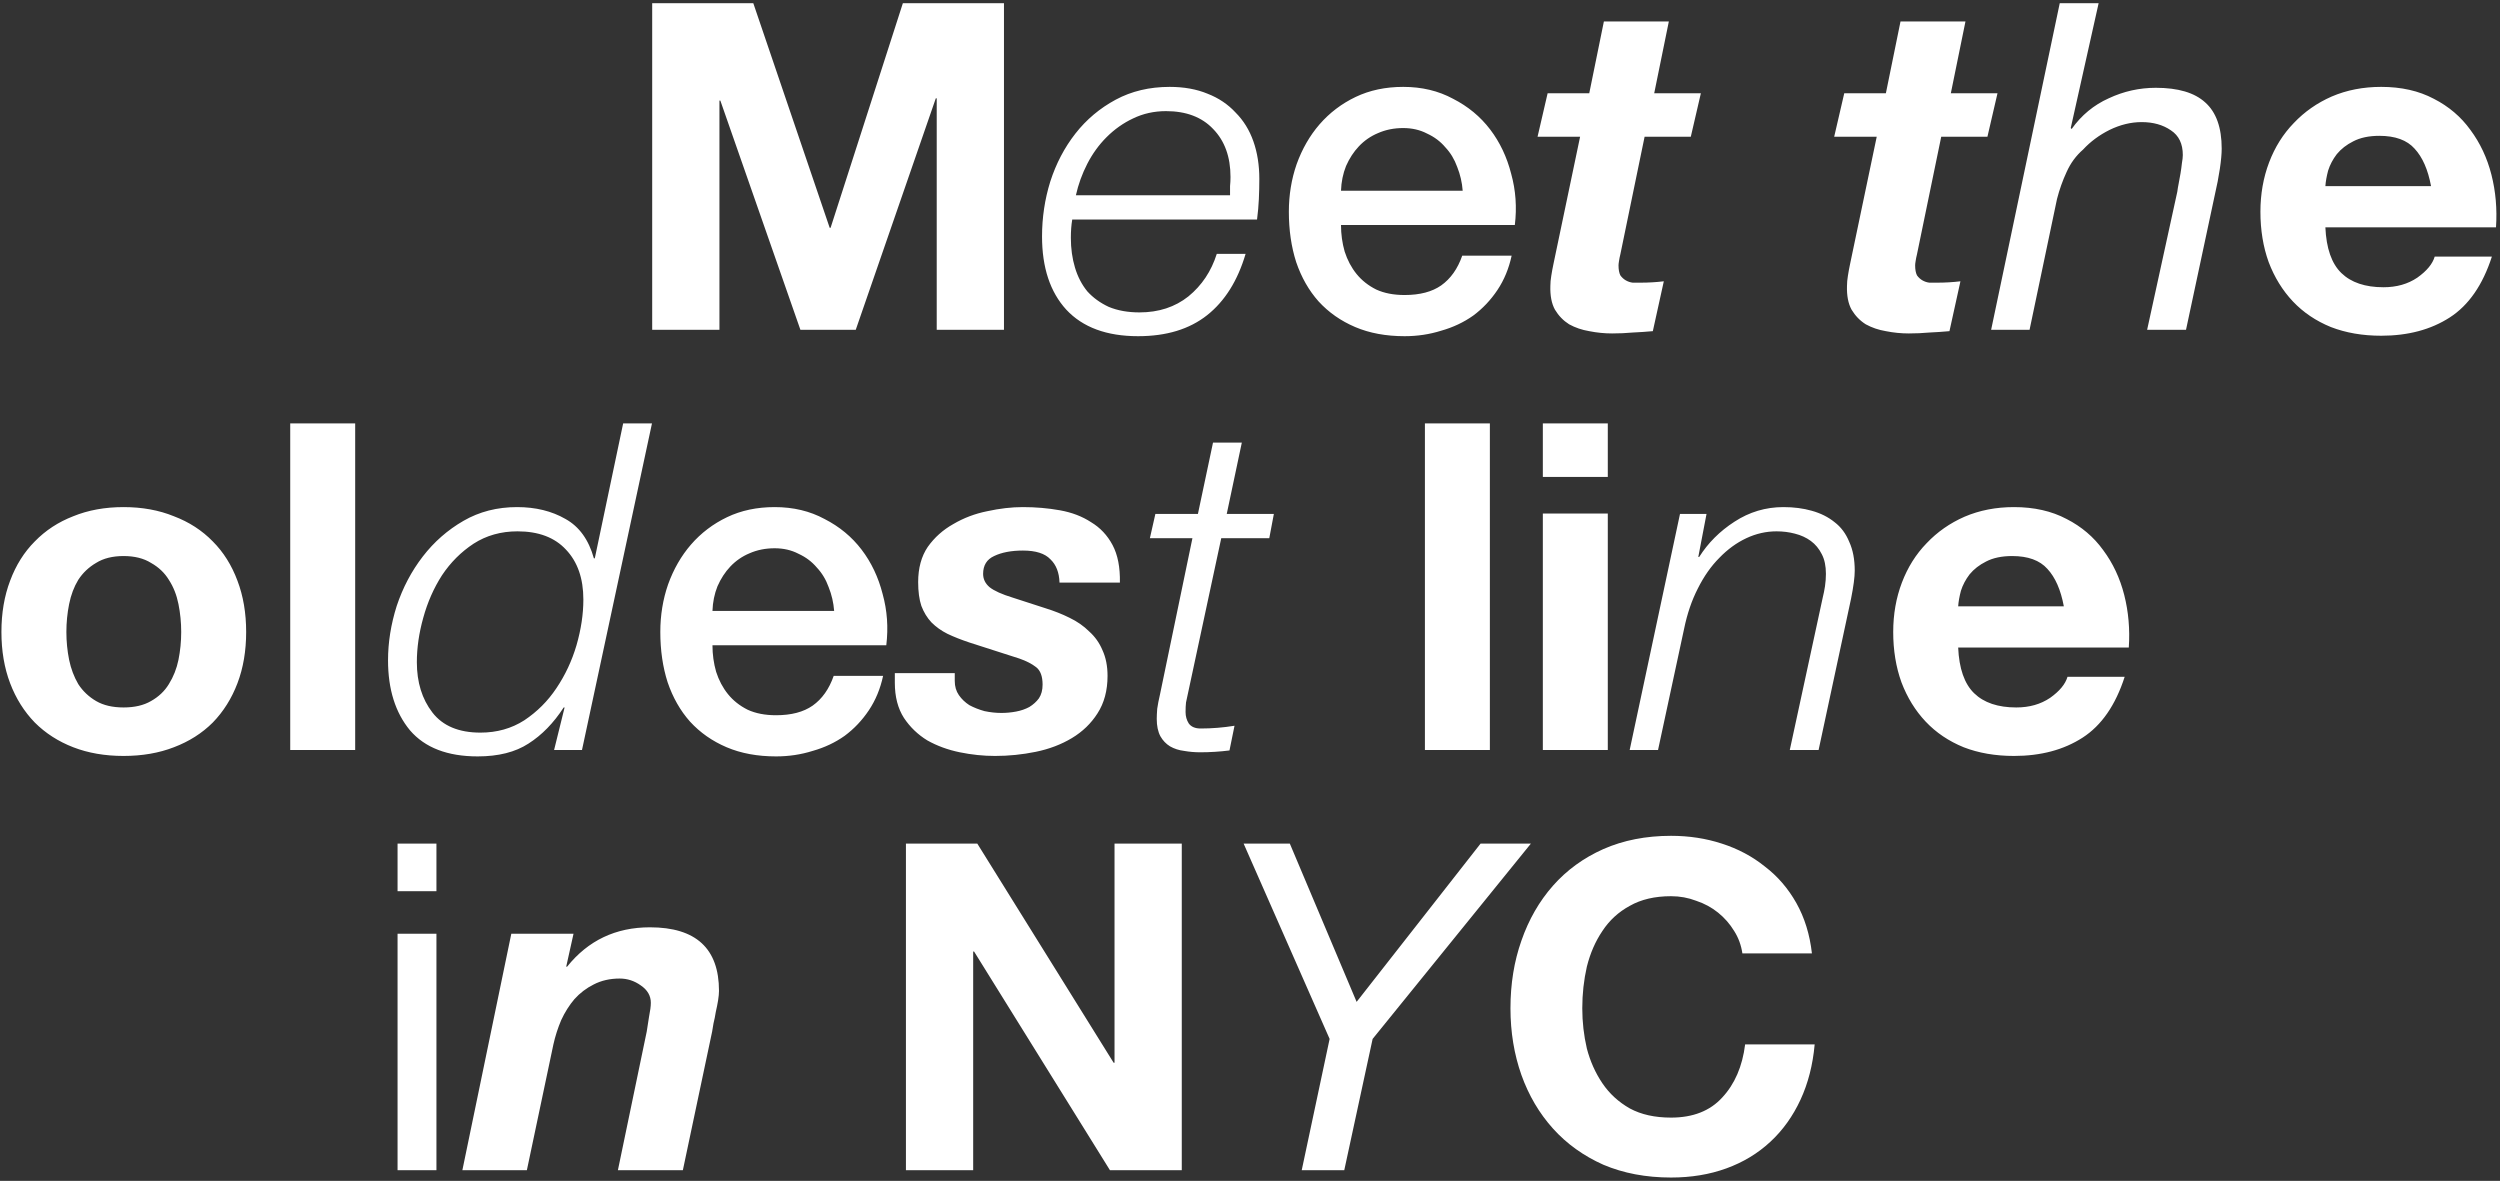 <svg width="470" height="222" viewBox="0 0 470 222" fill="none" xmlns="http://www.w3.org/2000/svg">
<rect x="0" y="0" width="470" height="222" fill="#333333" stroke="none"/>
<path d="M122.612 0.596H141.618L155.98 42.822H156.152L169.74 0.596H188.746V62H176.104V18.484H175.932L160.882 62H150.476L135.426 18.914H135.254V62H122.612V0.596ZM231.249 36.716C231.249 36.085 231.249 35.512 231.249 34.996C231.307 34.423 231.335 33.849 231.335 33.276C231.335 29.492 230.246 26.482 228.067 24.246C225.946 22.01 222.993 20.892 219.209 20.892C216.973 20.892 214.909 21.351 213.017 22.268C211.183 23.128 209.52 24.303 208.029 25.794C206.596 27.227 205.392 28.89 204.417 30.782C203.443 32.674 202.726 34.652 202.267 36.716H231.249ZM201.579 41.274C201.407 42.306 201.321 43.453 201.321 44.714C201.321 46.721 201.579 48.584 202.095 50.304C202.611 52.024 203.385 53.515 204.417 54.776C205.507 55.98 206.854 56.955 208.459 57.7C210.122 58.388 212.043 58.732 214.221 58.732C217.833 58.732 220.901 57.729 223.423 55.722C225.946 53.658 227.723 50.992 228.755 47.724H234.173C232.683 52.769 230.275 56.611 226.949 59.248C223.624 61.885 219.295 63.204 213.963 63.204C208.058 63.204 203.557 61.541 200.461 58.216C197.423 54.891 195.903 50.304 195.903 44.456C195.903 40.901 196.419 37.461 197.451 34.136C198.541 30.753 200.117 27.743 202.181 25.106C204.245 22.469 206.768 20.347 209.749 18.742C212.731 17.137 216.113 16.334 219.897 16.334C222.592 16.334 224.971 16.764 227.035 17.624C229.099 18.427 230.848 19.602 232.281 21.15C233.772 22.641 234.89 24.447 235.635 26.568C236.381 28.689 236.753 31.04 236.753 33.62C236.753 34.881 236.725 36.143 236.667 37.404C236.61 38.665 236.495 39.955 236.323 41.274H201.579ZM274.985 35.856C274.87 34.308 274.526 32.817 273.953 31.384C273.437 29.951 272.692 28.718 271.717 27.686C270.8 26.597 269.653 25.737 268.277 25.106C266.958 24.418 265.468 24.074 263.805 24.074C262.085 24.074 260.508 24.389 259.075 25.02C257.699 25.593 256.495 26.425 255.463 27.514C254.488 28.546 253.686 29.779 253.055 31.212C252.482 32.645 252.166 34.193 252.109 35.856H274.985ZM252.109 42.306C252.109 44.026 252.338 45.689 252.797 47.294C253.313 48.899 254.058 50.304 255.033 51.508C256.008 52.712 257.24 53.687 258.731 54.432C260.222 55.12 261.999 55.464 264.063 55.464C266.93 55.464 269.223 54.862 270.943 53.658C272.72 52.397 274.039 50.533 274.899 48.068H284.187C283.671 50.476 282.782 52.626 281.521 54.518C280.26 56.41 278.74 58.015 276.963 59.334C275.186 60.595 273.179 61.541 270.943 62.172C268.764 62.86 266.471 63.204 264.063 63.204C260.566 63.204 257.47 62.631 254.775 61.484C252.08 60.337 249.787 58.732 247.895 56.668C246.06 54.604 244.656 52.139 243.681 49.272C242.764 46.405 242.305 43.252 242.305 39.812C242.305 36.659 242.792 33.677 243.767 30.868C244.799 28.001 246.232 25.507 248.067 23.386C249.959 21.207 252.224 19.487 254.861 18.226C257.498 16.965 260.48 16.334 263.805 16.334C267.302 16.334 270.427 17.079 273.179 18.57C275.988 20.003 278.31 21.924 280.145 24.332C281.98 26.74 283.298 29.521 284.101 32.674C284.961 35.77 285.19 38.981 284.789 42.306H252.109ZM310.99 17.538H319.762L317.87 25.708H309.184L304.626 47.81C304.511 48.269 304.425 48.699 304.368 49.1C304.311 49.444 304.282 49.702 304.282 49.874C304.282 50.677 304.397 51.307 304.626 51.766C304.913 52.167 305.257 52.483 305.658 52.712C306.059 52.941 306.489 53.085 306.948 53.142C307.464 53.142 307.951 53.142 308.41 53.142C309.901 53.142 311.363 53.056 312.796 52.884L310.732 62.258C309.471 62.373 308.209 62.459 306.948 62.516C305.687 62.631 304.397 62.688 303.078 62.688C301.645 62.688 300.211 62.545 298.778 62.258C297.402 62.029 296.141 61.599 294.994 60.968C293.905 60.28 293.016 59.363 292.328 58.216C291.697 57.069 291.411 55.579 291.468 53.744C291.468 53.171 291.525 52.54 291.64 51.852C291.755 51.107 291.898 50.333 292.07 49.53L297.058 25.708H289.06L290.952 17.538H298.778L301.53 4.036H313.742L310.99 17.538ZM366.756 17.538H375.528L373.636 25.708H364.95L360.392 47.81C360.277 48.269 360.191 48.699 360.134 49.1C360.076 49.444 360.048 49.702 360.048 49.874C360.048 50.677 360.162 51.307 360.392 51.766C360.678 52.167 361.022 52.483 361.424 52.712C361.825 52.941 362.255 53.085 362.714 53.142C363.23 53.142 363.717 53.142 364.176 53.142C365.666 53.142 367.128 53.056 368.562 52.884L366.498 62.258C365.236 62.373 363.975 62.459 362.714 62.516C361.452 62.631 360.162 62.688 358.844 62.688C357.41 62.688 355.977 62.545 354.544 62.258C353.168 62.029 351.906 61.599 350.76 60.968C349.67 60.28 348.782 59.363 348.094 58.216C347.463 57.069 347.176 55.579 347.234 53.744C347.234 53.171 347.291 52.54 347.406 51.852C347.52 51.107 347.664 50.333 347.836 49.53L352.824 25.708H344.826L346.718 17.538H354.544L357.296 4.036H369.508L366.756 17.538ZM387.234 0.596H394.544L389.298 24.074L389.47 24.246C391.304 21.666 393.626 19.745 396.436 18.484C399.245 17.165 402.198 16.506 405.294 16.506C409.479 16.506 412.575 17.423 414.582 19.258C416.646 21.093 417.678 23.988 417.678 27.944C417.678 28.919 417.563 30.18 417.334 31.728C417.104 33.276 416.789 34.91 416.388 36.63L410.97 62H403.66L409.336 36.028C409.393 35.569 409.479 35.053 409.594 34.48C409.708 33.849 409.823 33.219 409.938 32.588C410.052 31.9 410.138 31.269 410.196 30.696C410.31 30.065 410.368 29.549 410.368 29.148C410.368 27.027 409.622 25.479 408.132 24.504C406.641 23.472 404.806 22.956 402.628 22.956C400.621 22.956 398.614 23.443 396.608 24.418C394.658 25.393 392.996 26.625 391.62 28.116C390.301 29.263 389.269 30.667 388.524 32.33C387.778 33.935 387.176 35.627 386.718 37.404L381.558 62H374.334L387.234 0.596ZM457.037 34.996C456.464 31.9 455.432 29.549 453.941 27.944C452.508 26.339 450.3 25.536 447.319 25.536C445.37 25.536 443.736 25.88 442.417 26.568C441.156 27.199 440.124 28.001 439.321 28.976C438.576 29.951 438.031 30.983 437.687 32.072C437.4 33.161 437.228 34.136 437.171 34.996H457.037ZM437.171 42.736C437.343 46.692 438.346 49.559 440.181 51.336C442.016 53.113 444.653 54.002 448.093 54.002C450.558 54.002 452.68 53.4 454.457 52.196C456.234 50.935 457.324 49.616 457.725 48.24H468.475C466.755 53.572 464.118 57.385 460.563 59.678C457.008 61.971 452.708 63.118 447.663 63.118C444.166 63.118 441.012 62.573 438.203 61.484C435.394 60.337 433.014 58.732 431.065 56.668C429.116 54.604 427.596 52.139 426.507 49.272C425.475 46.405 424.959 43.252 424.959 39.812C424.959 36.487 425.504 33.391 426.593 30.524C427.682 27.657 429.23 25.192 431.237 23.128C433.244 21.007 435.623 19.344 438.375 18.14C441.184 16.936 444.28 16.334 447.663 16.334C451.447 16.334 454.744 17.079 457.553 18.57C460.362 20.003 462.656 21.953 464.433 24.418C466.268 26.883 467.586 29.693 468.389 32.846C469.192 35.999 469.478 39.296 469.249 42.736H437.171ZM12.48 118.812C12.48 120.589 12.652 122.338 12.996 124.058C13.34 125.721 13.913 127.24 14.716 128.616C15.576 129.935 16.694 130.995 18.07 131.798C19.446 132.601 21.166 133.002 23.23 133.002C25.294 133.002 27.014 132.601 28.39 131.798C29.823 130.995 30.941 129.935 31.744 128.616C32.604 127.24 33.206 125.721 33.55 124.058C33.894 122.338 34.066 120.589 34.066 118.812C34.066 117.035 33.894 115.286 33.55 113.566C33.206 111.846 32.604 110.327 31.744 109.008C30.941 107.689 29.823 106.629 28.39 105.826C27.014 104.966 25.294 104.536 23.23 104.536C21.166 104.536 19.446 104.966 18.07 105.826C16.694 106.629 15.576 107.689 14.716 109.008C13.913 110.327 13.34 111.846 12.996 113.566C12.652 115.286 12.48 117.035 12.48 118.812ZM0.268 118.812C0.268 115.257 0.813 112.047 1.902 109.18C2.991 106.256 4.539 103.791 6.546 101.784C8.553 99.72 10.961 98.143 13.77 97.054C16.579 95.907 19.733 95.334 23.23 95.334C26.727 95.334 29.881 95.907 32.69 97.054C35.557 98.143 37.993 99.72 40 101.784C42.007 103.791 43.555 106.256 44.644 109.18C45.733 112.047 46.278 115.257 46.278 118.812C46.278 122.367 45.733 125.577 44.644 128.444C43.555 131.311 42.007 133.776 40 135.84C37.993 137.847 35.557 139.395 32.69 140.484C29.881 141.573 26.727 142.118 23.23 142.118C19.733 142.118 16.579 141.573 13.77 140.484C10.961 139.395 8.553 137.847 6.546 135.84C4.539 133.776 2.991 131.311 1.902 128.444C0.813 125.577 0.268 122.367 0.268 118.812ZM54.562 79.596H66.774V141H54.562V79.596ZM109.414 141H104.168L106.146 133.002H105.974C104.082 135.926 101.875 138.191 99.352 139.796C96.887 141.401 93.705 142.204 89.806 142.204C84.13 142.204 79.887 140.57 77.078 137.302C74.326 133.977 72.95 129.591 72.95 124.144C72.95 120.761 73.495 117.35 74.584 113.91C75.731 110.47 77.365 107.374 79.486 104.622C81.607 101.87 84.159 99.634 87.14 97.914C90.121 96.194 93.475 95.334 97.202 95.334C100.699 95.334 103.738 96.079 106.318 97.57C108.898 99.003 110.675 101.469 111.65 104.966H111.822L117.154 79.596H122.572L109.414 141ZM90.322 137.732C93.418 137.732 96.17 136.958 98.578 135.41C100.986 133.805 102.993 131.798 104.598 129.39C106.261 126.925 107.522 124.23 108.382 121.306C109.242 118.325 109.672 115.458 109.672 112.706C109.672 108.75 108.583 105.625 106.404 103.332C104.283 101.039 101.244 99.892 97.288 99.892C94.192 99.892 91.44 100.666 89.032 102.214C86.681 103.762 84.703 105.74 83.098 108.148C81.55 110.556 80.375 113.222 79.572 116.146C78.769 119.013 78.368 121.793 78.368 124.488C78.368 128.272 79.343 131.425 81.292 133.948C83.241 136.471 86.251 137.732 90.322 137.732ZM156.819 114.856C156.704 113.308 156.36 111.817 155.787 110.384C155.271 108.951 154.526 107.718 153.551 106.686C152.634 105.597 151.487 104.737 150.111 104.106C148.792 103.418 147.302 103.074 145.639 103.074C143.919 103.074 142.342 103.389 140.909 104.02C139.533 104.593 138.329 105.425 137.297 106.514C136.322 107.546 135.52 108.779 134.889 110.212C134.316 111.645 134 113.193 133.943 114.856H156.819ZM133.943 121.306C133.943 123.026 134.172 124.689 134.631 126.294C135.147 127.899 135.892 129.304 136.867 130.508C137.842 131.712 139.074 132.687 140.565 133.432C142.056 134.12 143.833 134.464 145.897 134.464C148.764 134.464 151.057 133.862 152.777 132.658C154.554 131.397 155.873 129.533 156.733 127.068H166.021C165.505 129.476 164.616 131.626 163.355 133.518C162.094 135.41 160.574 137.015 158.797 138.334C157.02 139.595 155.013 140.541 152.777 141.172C150.598 141.86 148.305 142.204 145.897 142.204C142.4 142.204 139.304 141.631 136.609 140.484C133.914 139.337 131.621 137.732 129.729 135.668C127.894 133.604 126.49 131.139 125.515 128.272C124.598 125.405 124.139 122.252 124.139 118.812C124.139 115.659 124.626 112.677 125.601 109.868C126.633 107.001 128.066 104.507 129.901 102.386C131.793 100.207 134.058 98.487 136.695 97.226C139.332 95.965 142.314 95.334 145.639 95.334C149.136 95.334 152.261 96.079 155.013 97.57C157.822 99.003 160.144 100.924 161.979 103.332C163.814 105.74 165.132 108.521 165.935 111.674C166.795 114.77 167.024 117.981 166.623 121.306H133.943ZM199.188 109.524C199.131 107.632 198.557 106.17 197.468 105.138C196.436 104.049 194.716 103.504 192.308 103.504C190.129 103.504 188.323 103.848 186.89 104.536C185.514 105.167 184.826 106.285 184.826 107.89C184.826 108.865 185.227 109.696 186.03 110.384C186.89 111.072 188.352 111.731 190.416 112.362L196.522 114.34C198.185 114.856 199.704 115.458 201.08 116.146C202.513 116.834 203.746 117.694 204.778 118.726C205.867 119.701 206.699 120.876 207.272 122.252C207.903 123.628 208.218 125.233 208.218 127.068C208.218 129.82 207.587 132.171 206.326 134.12C205.122 136.012 203.517 137.56 201.51 138.764C199.503 139.968 197.239 140.828 194.716 141.344C192.193 141.86 189.642 142.118 187.062 142.118C184.883 142.118 182.676 141.889 180.44 141.43C178.204 140.971 176.169 140.226 174.334 139.194C172.557 138.105 171.095 136.7 169.948 134.98C168.801 133.203 168.228 130.995 168.228 128.358V126.552H179.494V128.014C179.494 129.046 179.752 129.935 180.268 130.68C180.784 131.425 181.443 132.056 182.246 132.572C183.106 133.031 184.052 133.403 185.084 133.69C186.173 133.919 187.234 134.034 188.266 134.034C189.183 134.034 190.101 133.948 191.018 133.776C191.935 133.604 192.767 133.317 193.512 132.916C194.257 132.457 194.859 131.913 195.318 131.282C195.777 130.594 196.006 129.734 196.006 128.702C196.006 127.154 195.605 126.065 194.802 125.434C193.999 124.803 192.939 124.259 191.62 123.8L182.246 120.79C180.698 120.274 179.322 119.729 178.118 119.156C176.971 118.583 175.968 117.866 175.108 117.006C174.305 116.146 173.675 115.114 173.216 113.91C172.815 112.706 172.614 111.215 172.614 109.438C172.614 106.801 173.216 104.593 174.42 102.816C175.681 101.039 177.287 99.605 179.236 98.516C181.185 97.369 183.307 96.567 185.6 96.108C187.951 95.592 190.187 95.334 192.308 95.334C194.716 95.334 197.038 95.535 199.274 95.936C201.51 96.337 203.459 97.083 205.122 98.172C206.842 99.204 208.189 100.637 209.164 102.472C210.139 104.307 210.597 106.657 210.54 109.524H199.188ZM217.21 96.624H225.208L228.046 83.208H233.464L230.626 96.624H239.484L238.624 101.182H229.594L223.488 129.648C223.258 130.68 223.086 131.483 222.972 132.056C222.914 132.572 222.886 133.174 222.886 133.862C222.886 134.665 223.086 135.381 223.488 136.012C223.946 136.643 224.692 136.958 225.724 136.958C227.845 136.958 229.966 136.786 232.088 136.442L231.142 141.086C230.224 141.201 229.307 141.287 228.39 141.344C227.472 141.401 226.555 141.43 225.638 141.43C224.606 141.43 223.602 141.344 222.628 141.172C221.653 141.057 220.764 140.771 219.962 140.312C219.216 139.853 218.614 139.223 218.156 138.42C217.697 137.56 217.468 136.471 217.468 135.152C217.468 134.693 217.496 134.063 217.554 133.26C217.668 132.457 217.84 131.569 218.07 130.594L224.176 101.182H216.178L217.21 96.624ZM267.883 79.596H280.095V141H267.883V79.596ZM302.266 89.658H290.054V79.596H302.266V89.658ZM290.054 96.538H302.266V141H290.054V96.538ZM315.838 96.624H320.826L319.278 104.708H319.45C321.113 102.071 323.32 99.863 326.072 98.086C328.882 96.251 331.949 95.334 335.274 95.334C337.224 95.334 339.001 95.563 340.606 96.022C342.269 96.481 343.702 97.197 344.906 98.172C346.11 99.089 347.028 100.322 347.658 101.87C348.346 103.361 348.69 105.167 348.69 107.288C348.69 108.492 348.461 110.241 348.002 112.534L341.896 141H336.478L342.67 112.362C342.842 111.674 342.986 110.957 343.1 110.212C343.215 109.409 343.272 108.635 343.272 107.89C343.272 106.399 343.014 105.167 342.498 104.192C341.982 103.16 341.294 102.329 340.434 101.698C339.574 101.067 338.571 100.609 337.424 100.322C336.335 100.035 335.188 99.892 333.984 99.892C332.035 99.892 330.143 100.322 328.308 101.182C326.474 102.042 324.782 103.275 323.234 104.88C321.686 106.428 320.339 108.349 319.192 110.642C318.046 112.878 317.186 115.401 316.612 118.21L311.71 141H306.378L315.838 96.624ZM388.002 113.996C387.428 110.9 386.396 108.549 384.906 106.944C383.472 105.339 381.265 104.536 378.284 104.536C376.334 104.536 374.7 104.88 373.382 105.568C372.12 106.199 371.088 107.001 370.286 107.976C369.54 108.951 368.996 109.983 368.652 111.072C368.365 112.161 368.193 113.136 368.136 113.996H388.002ZM368.136 121.736C368.308 125.692 369.311 128.559 371.146 130.336C372.98 132.113 375.618 133.002 379.058 133.002C381.523 133.002 383.644 132.4 385.422 131.196C387.199 129.935 388.288 128.616 388.69 127.24H399.44C397.72 132.572 395.082 136.385 391.528 138.678C387.973 140.971 383.673 142.118 378.628 142.118C375.13 142.118 371.977 141.573 369.168 140.484C366.358 139.337 363.979 137.732 362.03 135.668C360.08 133.604 358.561 131.139 357.472 128.272C356.44 125.405 355.924 122.252 355.924 118.812C355.924 115.487 356.468 112.391 357.558 109.524C358.647 106.657 360.195 104.192 362.202 102.128C364.208 100.007 366.588 98.344 369.34 97.14C372.149 95.936 375.245 95.334 378.628 95.334C382.412 95.334 385.708 96.079 388.518 97.57C391.327 99.003 393.62 100.953 395.398 103.418C397.232 105.883 398.551 108.693 399.354 111.846C400.156 114.999 400.443 118.296 400.214 121.736H368.136ZM82.051 167.54H74.741V158.596H82.051V167.54ZM74.741 175.538H82.051V220H74.741V175.538ZM96.127 175.538H107.823L106.447 181.73H106.619C110.575 176.799 115.764 174.334 122.185 174.334C130.842 174.334 135.171 178.319 135.171 186.288C135.171 186.747 135.114 187.349 134.999 188.094C134.884 188.782 134.741 189.499 134.569 190.244C134.454 190.989 134.311 191.706 134.139 192.394C134.024 193.025 133.938 193.541 133.881 193.942L128.377 220H116.165L121.583 193.942C121.698 193.254 121.841 192.337 122.013 191.19C122.242 190.043 122.357 189.155 122.357 188.524C122.357 187.205 121.726 186.116 120.465 185.256C119.261 184.396 117.942 183.966 116.509 183.966C114.674 183.966 113.04 184.339 111.607 185.084C110.231 185.772 109.027 186.689 107.995 187.836C107.02 188.983 106.189 190.301 105.501 191.792C104.87 193.283 104.383 194.802 104.039 196.35L99.051 220H86.925L96.127 175.538ZM170.315 158.596H183.731L209.359 199.79H209.531V158.596H222.173V220H208.671L183.129 178.892H182.957V220H170.315V158.596ZM249.969 195.318L233.801 158.596H242.487L255.043 188.352L278.349 158.596H287.809L258.053 195.318L252.721 220H244.723L249.969 195.318ZM327.569 179.236C327.34 177.688 326.824 176.283 326.021 175.022C325.219 173.703 324.215 172.557 323.011 171.582C321.807 170.607 320.431 169.862 318.883 169.346C317.393 168.773 315.816 168.486 314.153 168.486C311.115 168.486 308.535 169.088 306.413 170.292C304.292 171.439 302.572 173.015 301.253 175.022C299.935 176.971 298.96 179.207 298.329 181.73C297.756 184.253 297.469 186.861 297.469 189.556C297.469 192.136 297.756 194.659 298.329 197.124C298.96 199.532 299.935 201.711 301.253 203.66C302.572 205.609 304.292 207.186 306.413 208.39C308.535 209.537 311.115 210.11 314.153 210.11C318.281 210.11 321.492 208.849 323.785 206.326C326.136 203.803 327.569 200.478 328.085 196.35H341.157C340.813 200.191 339.925 203.66 338.491 206.756C337.058 209.852 335.166 212.489 332.815 214.668C330.465 216.847 327.713 218.509 324.559 219.656C321.406 220.803 317.937 221.376 314.153 221.376C309.452 221.376 305.209 220.573 301.425 218.968C297.699 217.305 294.545 215.041 291.965 212.174C289.385 209.307 287.407 205.953 286.031 202.112C284.655 198.213 283.967 194.028 283.967 189.556C283.967 184.969 284.655 180.727 286.031 176.828C287.407 172.872 289.385 169.432 291.965 166.508C294.545 163.584 297.699 161.291 301.425 159.628C305.209 157.965 309.452 157.134 314.153 157.134C317.536 157.134 320.718 157.621 323.699 158.596C326.738 159.571 329.433 161.004 331.783 162.896C334.191 164.731 336.169 167.024 337.717 169.776C339.265 172.528 340.24 175.681 340.641 179.236H327.569Z" fill="white"/>
</svg>

